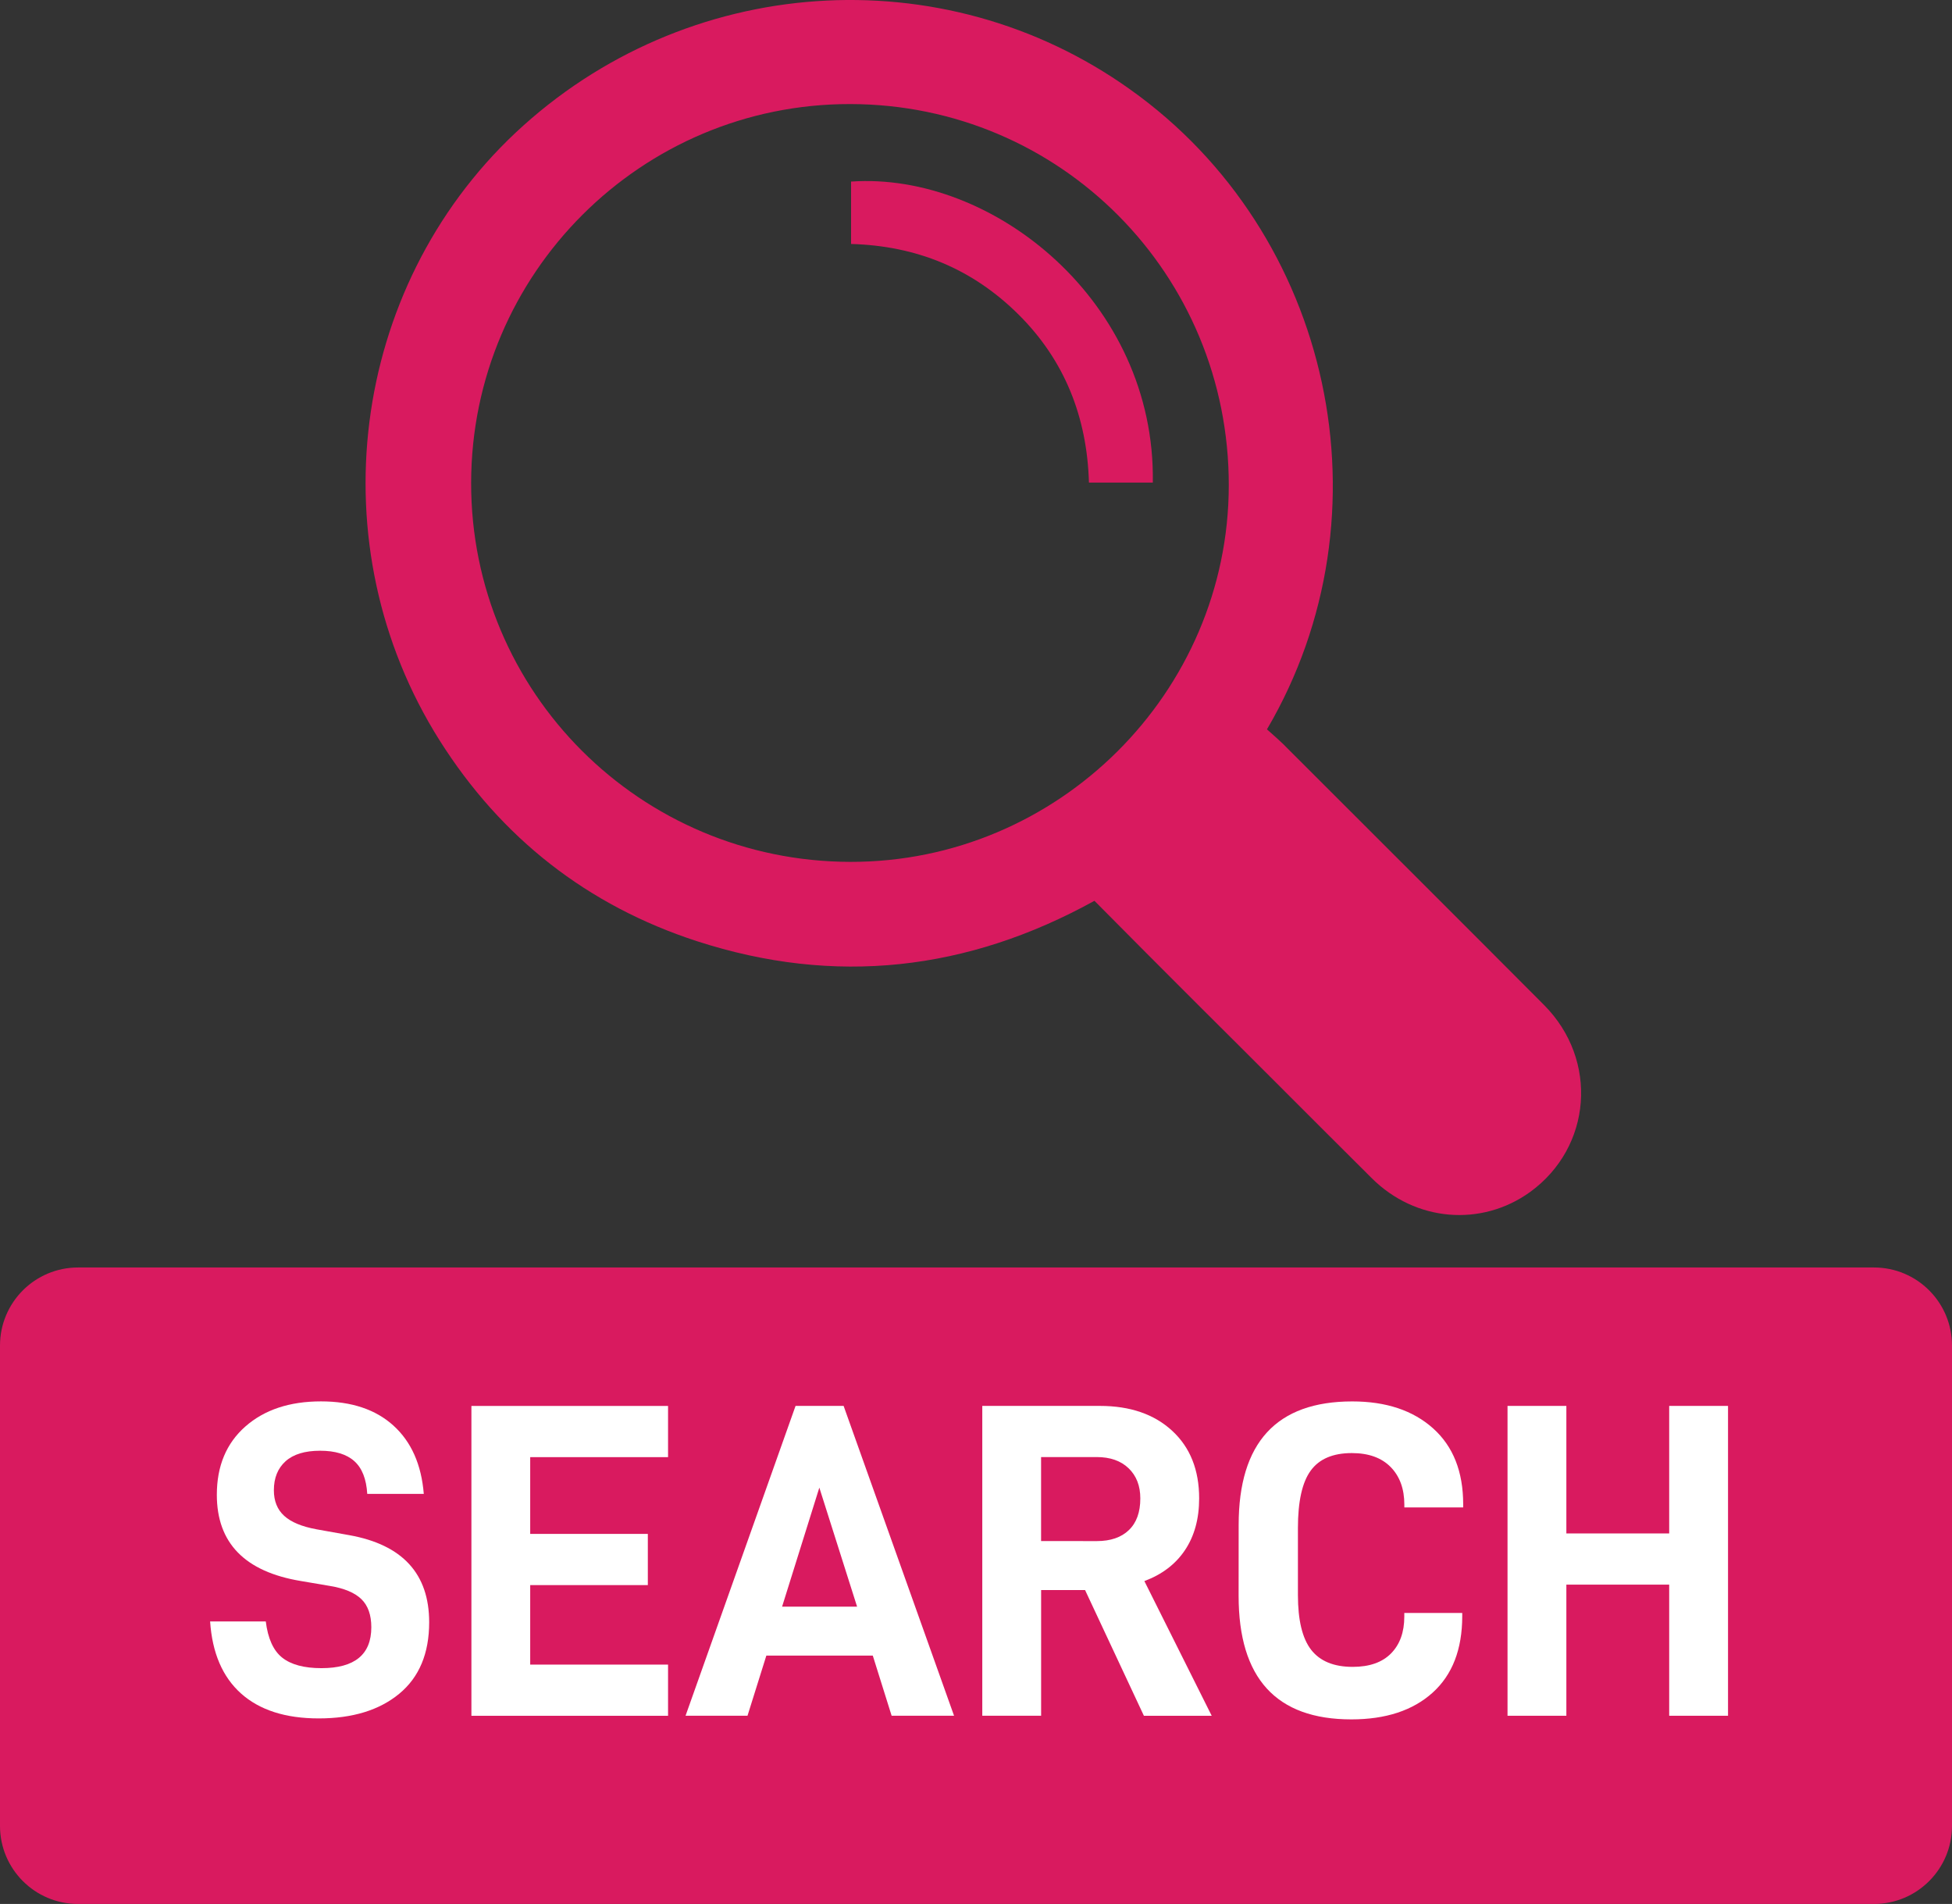 <?xml version="1.0" encoding="UTF-8" standalone="no"?>
<!-- Generator: Adobe Illustrator 24.1.2, SVG Export Plug-In . SVG Version: 6.00 Build 0)  -->

<svg
   version="1.1"
   id="Layer_1"
   x="0px"
   y="0px"
   viewBox="0 0 500 487.592"
   xml:space="preserve"
   sodipodi:docname="28d751747019803559abd23299e3b57c.svg"
   width="500"
   height="487.592"
   xmlns:inkscape="http://www.inkscape.org/namespaces/inkscape"
   xmlns:sodipodi="http://sodipodi.sourceforge.net/DTD/sodipodi-0.dtd"
   xmlns="http://www.w3.org/2000/svg"
   xmlns:svg="http://www.w3.org/2000/svg"><rect x="0" y="0" width="500" height="487.592" fill="#333333" stroke="none"/><defs
   id="defs30" /><sodipodi:namedview
   id="namedview28"
   pagecolor="#ffffff"
   bordercolor="#666666"
   borderopacity="1.0"
   inkscape:pageshadow="2"
   inkscape:pageopacity="0.0"
   inkscape:pagecheckerboard="0" />
<style
   type="text/css"
   id="style2">
	.st0{fill:#D91A5F;}
	.st1{fill:#FFFFFF;}
</style>
<path
   class="st0"
   d="M 480,487.592 H 20 c -11.05,0 -20,-8.95 -20,-20 v -123 c 0,-11.05 8.95,-20 20,-20 h 460 c 11.05,0 20,8.95 20,20 v 123 c 0,11.05 -8.95,20 -20,20 z"
   id="path4" />
<g
   id="g20"
   transform="translate(0,-12.408)">
	<g
   id="g18">
		<path
   class="st1"
   d="m 53.82,427.65 h 14.26 c 0.54,4.37 1.94,7.46 4.2,9.26 2.26,1.8 5.62,2.7 10.06,2.7 8.51,0 12.77,-3.49 12.77,-10.47 0,-3.14 -0.84,-5.54 -2.53,-7.19 -1.69,-1.65 -4.37,-2.78 -8.05,-3.39 l -7.48,-1.27 c -14.34,-2.38 -21.51,-9.74 -21.51,-22.08 0,-7.36 2.43,-13.19 7.3,-17.48 4.87,-4.29 11.33,-6.44 19.38,-6.44 7.82,0 14.01,2.07 18.57,6.21 4.56,4.14 7.15,9.97 7.76,17.48 H 94.07 c -0.23,-3.83 -1.34,-6.63 -3.33,-8.4 -1.99,-1.77 -4.91,-2.65 -8.74,-2.65 -3.91,0 -6.86,0.9 -8.86,2.7 -1.99,1.8 -2.99,4.27 -2.99,7.42 0,2.76 0.88,4.95 2.64,6.55 1.76,1.61 4.52,2.76 8.28,3.45 l 8.39,1.5 c 13.65,2.45 20.47,9.89 20.47,22.31 0,7.97 -2.55,14.07 -7.65,18.29 -5.1,4.22 -11.98,6.33 -20.64,6.33 -8.51,0 -15.14,-2.13 -19.9,-6.38 -4.74,-4.24 -7.38,-10.4 -7.92,-18.45 z"
   id="path6" />
		<path
   class="st1"
   d="m 135.81,405.23 h 30.13 v 13.11 h -30.13 v 20.36 h 35.31 v 13.11 h -50.37 v -79.35 h 50.37 v 13.11 h -35.31 z"
   id="path8" />
		<path
   class="st1"
   d="m 196.3,436.39 -4.83,15.41 H 175.6 l 28.18,-79.35 h 12.31 l 28.29,79.35 h -15.99 l -4.83,-15.41 z m 13.57,-43.01 -9.54,30.48 h 19.21 z"
   id="path10" />
		<path
   class="st1"
   d="m 266.68,419.6 v 32.2 h -15.07 v -79.35 h 30.13 c 7.74,0 13.92,2.13 18.52,6.38 4.6,4.25 6.9,10.02 6.9,17.31 0,5.21 -1.21,9.62 -3.62,13.23 -2.41,3.61 -5.88,6.25 -10.41,7.94 l 17.25,34.5 h -17.37 l -15.07,-32.2 h -11.26 z m 14.26,-12.53 c 3.53,0 6.27,-0.94 8.22,-2.82 1.96,-1.88 2.93,-4.58 2.93,-8.11 0,-3.22 -1,-5.79 -2.99,-7.71 -1.99,-1.92 -4.72,-2.88 -8.17,-2.88 h -14.26 v 21.51 z"
   id="path12" />
		<path
   class="st1"
   d="m 317.28,402.93 c 0,-21.08 9.7,-31.63 29.1,-31.63 8.66,0 15.56,2.3 20.7,6.9 5.14,4.6 7.71,11.08 7.71,19.44 v 0.81 h -15.07 v -0.69 c 0,-4.06 -1.17,-7.28 -3.51,-9.66 -2.34,-2.38 -5.65,-3.57 -9.95,-3.57 -4.83,0 -8.34,1.5 -10.52,4.49 -2.19,2.99 -3.28,7.9 -3.28,14.72 v 17.14 c 0,6.44 1.13,11.12 3.39,14.03 2.26,2.91 5.81,4.37 10.64,4.37 4.29,0 7.57,-1.15 9.83,-3.45 2.26,-2.3 3.39,-5.44 3.39,-9.43 v -0.92 h 14.84 v 0.8 c 0,8.51 -2.53,15.05 -7.59,19.61 -5.06,4.56 -12,6.84 -20.82,6.84 -19.24,0 -28.87,-10.54 -28.87,-31.63 z"
   id="path14" />
		<path
   class="st1"
   d="m 442.63,451.8 h -15.07 v -33.58 h -26.34 v 33.58 h -15.07 v -79.35 h 15.07 v 32.66 h 26.34 v -32.66 h 15.07 z"
   id="path16" />
	</g>
</g>
<g
   id="g8"
   transform="translate(-35.2,-58.56)">
	<path
   id="path22"
   class="st0"
   d="m 359.73,245.34 c 1.79,1.6 3.76,3.29 5.55,5.17 21.81,21.81 43.72,43.63 65.44,65.44 14.01,14.1 12.22,36.39 -3.57,47.86 -12.51,9.03 -29.43,7.62 -40.62,-3.57 -14.95,-14.86 -29.62,-29.62 -44.57,-44.47 -8.84,-8.84 -17.58,-17.58 -26.42,-26.52 -32.53,17.96 -66.48,21.81 -101.83,10.34 -28.02,-9.12 -50.12,-26.42 -65.91,-51.43 -31.4,-49.74 -23.04,-115.65 19.46,-155.61 43.53,-40.81 109.45,-45.32 157.4,-11.1 51.9,36.86 67.42,108.79 35.07,163.89 z M 155.88,182.15 c -0.09,53.69 43.35,97.03 97.13,97.13 53.22,0.09 96.85,-43.35 96.94,-96.38 0.09,-54.06 -43.06,-97.6 -96.94,-97.69 -53.5,-0.09 -97.03,43.35 -97.13,96.94 z" />
	<path
   id="path24"
   class="st0"
   d="m 330.49,182.15 c -5.45,0 -10.81,0 -16.36,0 -0.47,-16.74 -6.21,-31.31 -18.05,-43.06 -11.85,-11.75 -26.14,-17.58 -42.88,-18.05 0,-5.45 0,-10.72 0,-15.98 36.39,-2.55 78.04,30.83 77.29,77.09 z" />
</g>
</svg>

